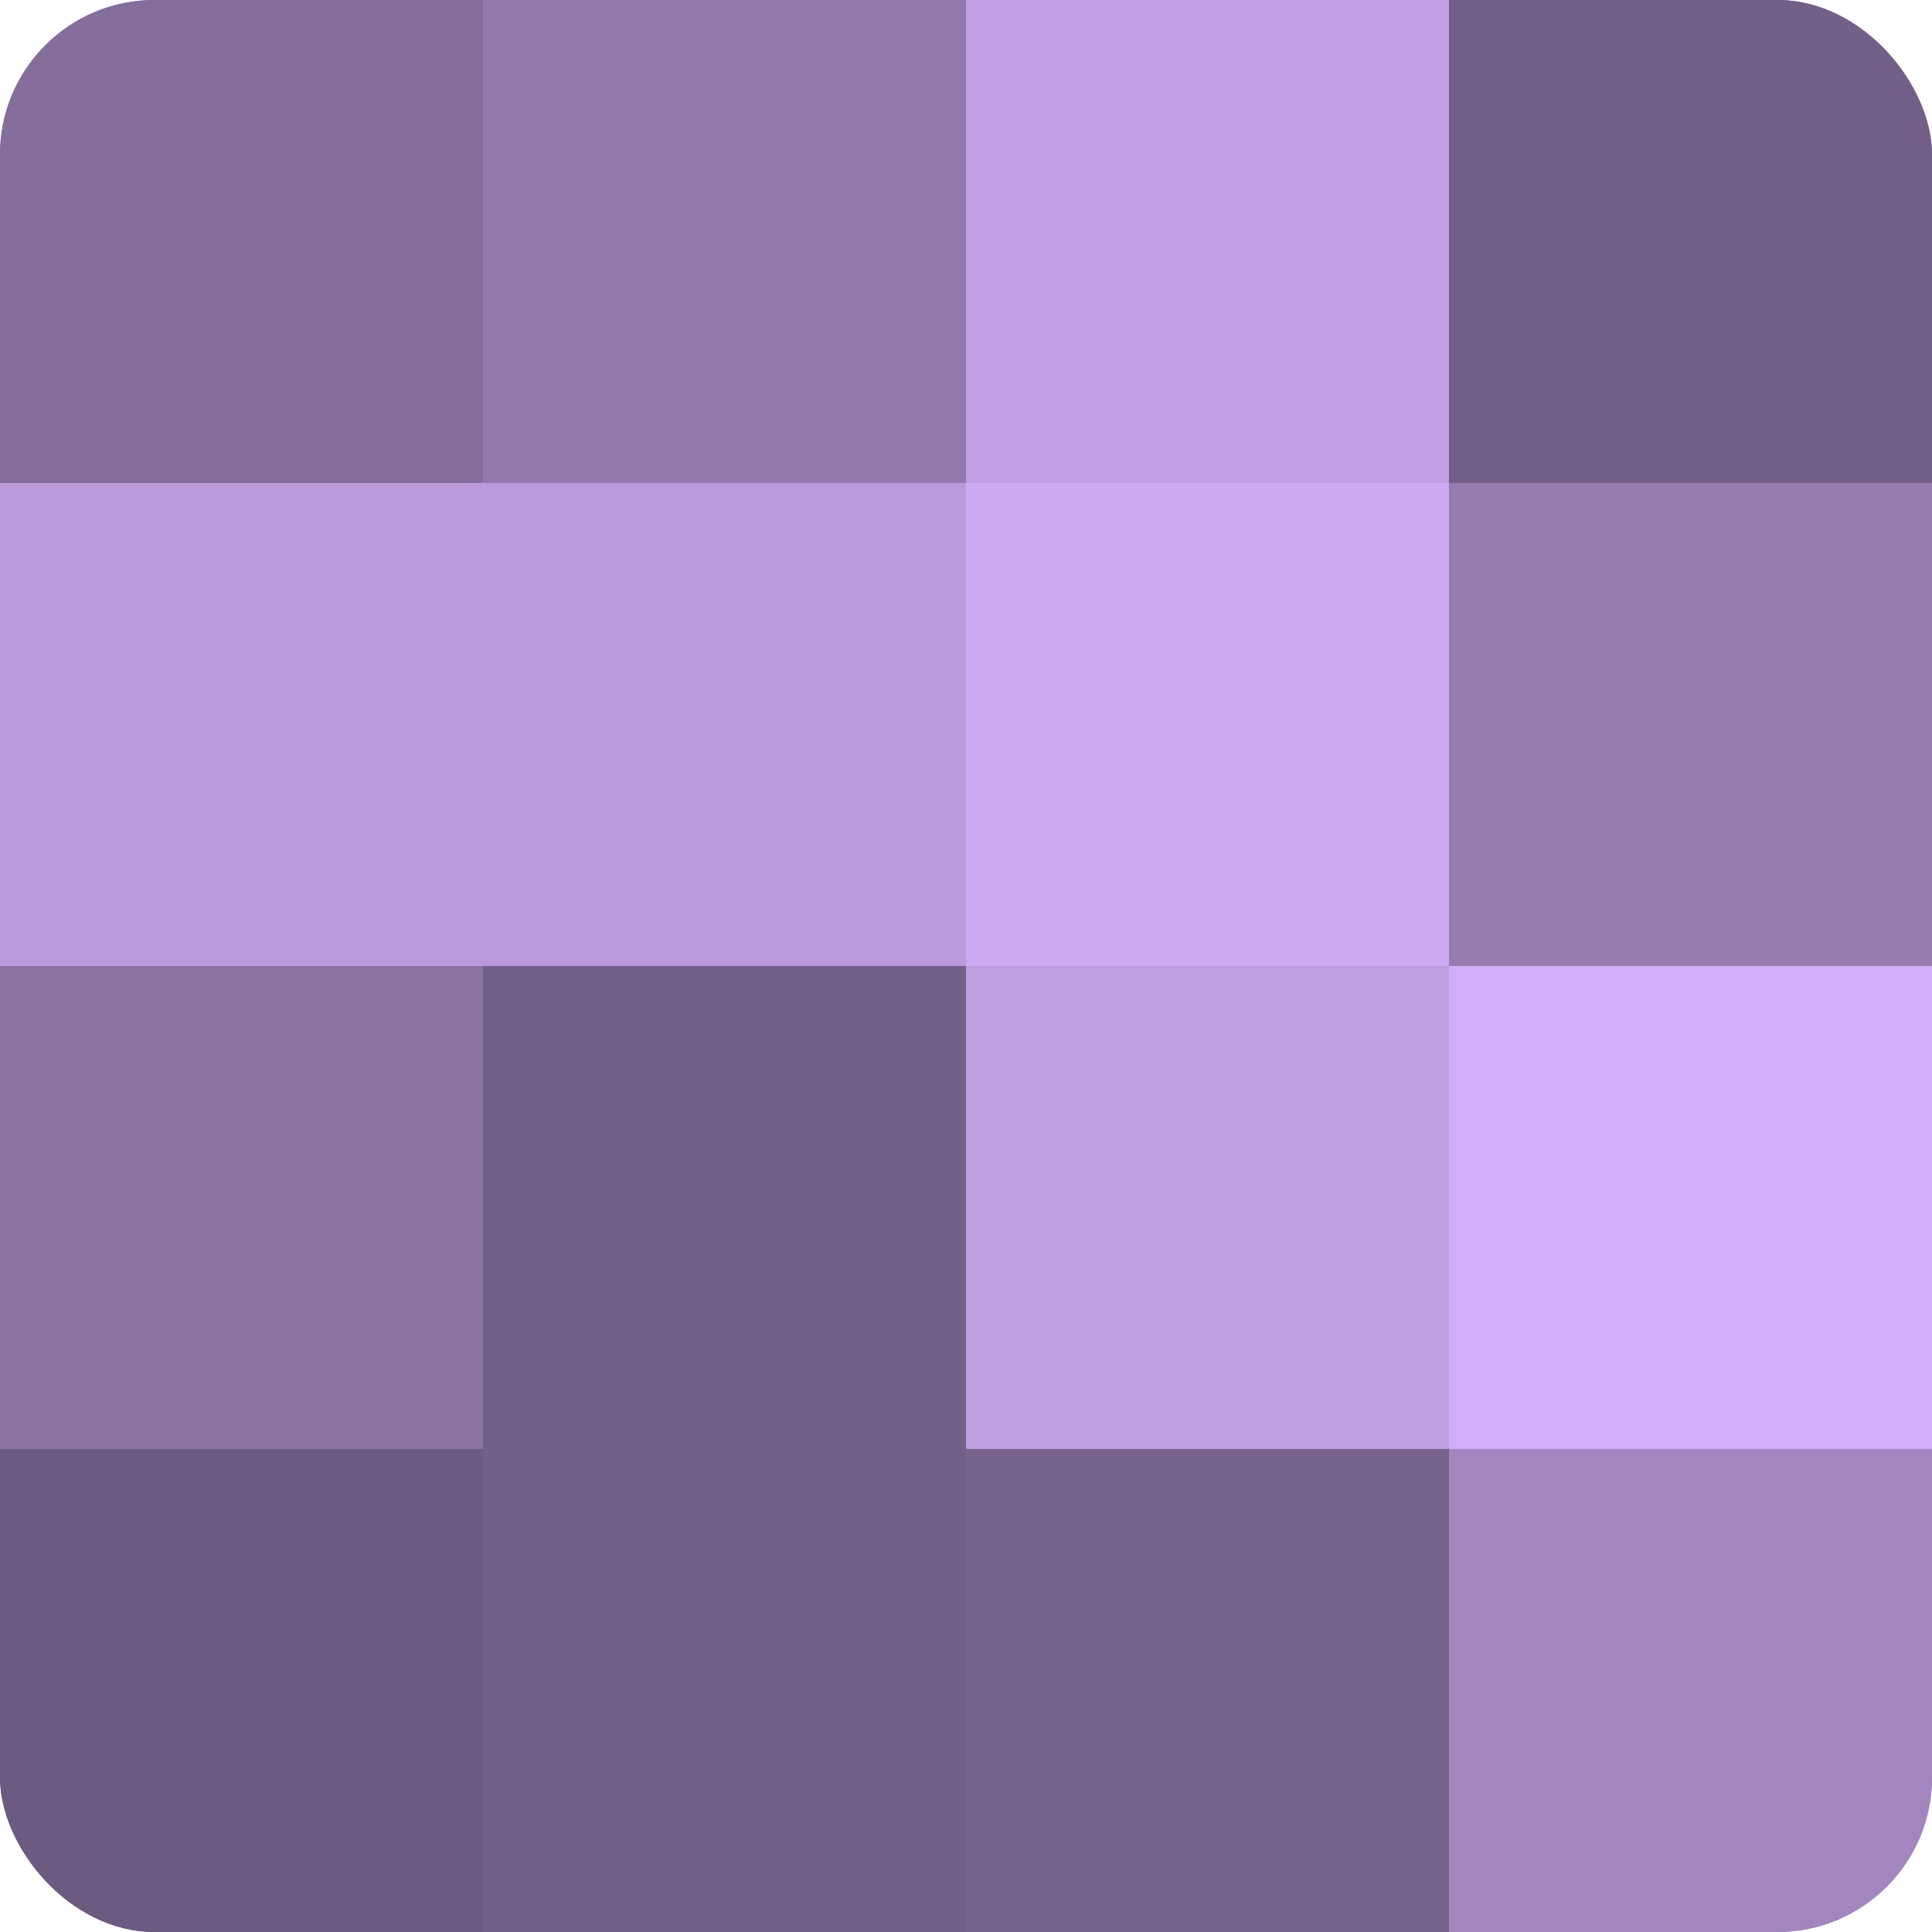 <?xml version="1.0" encoding="UTF-8"?>
<svg xmlns="http://www.w3.org/2000/svg" width="60" height="60" viewBox="0 0 100 100" preserveAspectRatio="xMidYMid meet"><defs><clipPath id="c" width="100" height="100"><rect width="100" height="100" rx="8" ry="8"/></clipPath></defs><g clip-path="url(#c)"><rect width="100" height="100" fill="#8870a0"/><rect width="25" height="25" fill="#856d9c"/><rect y="25" width="25" height="25" fill="#bb9adc"/><rect y="50" width="25" height="25" fill="#8b73a4"/><rect y="75" width="25" height="25" fill="#6d5a80"/><rect x="25" width="25" height="25" fill="#9278ac"/><rect x="25" y="25" width="25" height="25" fill="#bb9adc"/><rect x="25" y="50" width="25" height="25" fill="#745f88"/><rect x="25" y="75" width="25" height="25" fill="#745f88"/><rect x="50" width="25" height="25" fill="#c29fe4"/><rect x="50" y="25" width="25" height="25" fill="#cca8f0"/><rect x="50" y="50" width="25" height="25" fill="#be9de0"/><rect x="50" y="75" width="25" height="25" fill="#77628c"/><rect x="75" width="25" height="25" fill="#745f88"/><rect x="75" y="25" width="25" height="25" fill="#967bb0"/><rect x="75" y="50" width="25" height="25" fill="#d2adf8"/><rect x="75" y="75" width="25" height="25" fill="#a386c0"/></g></svg>
